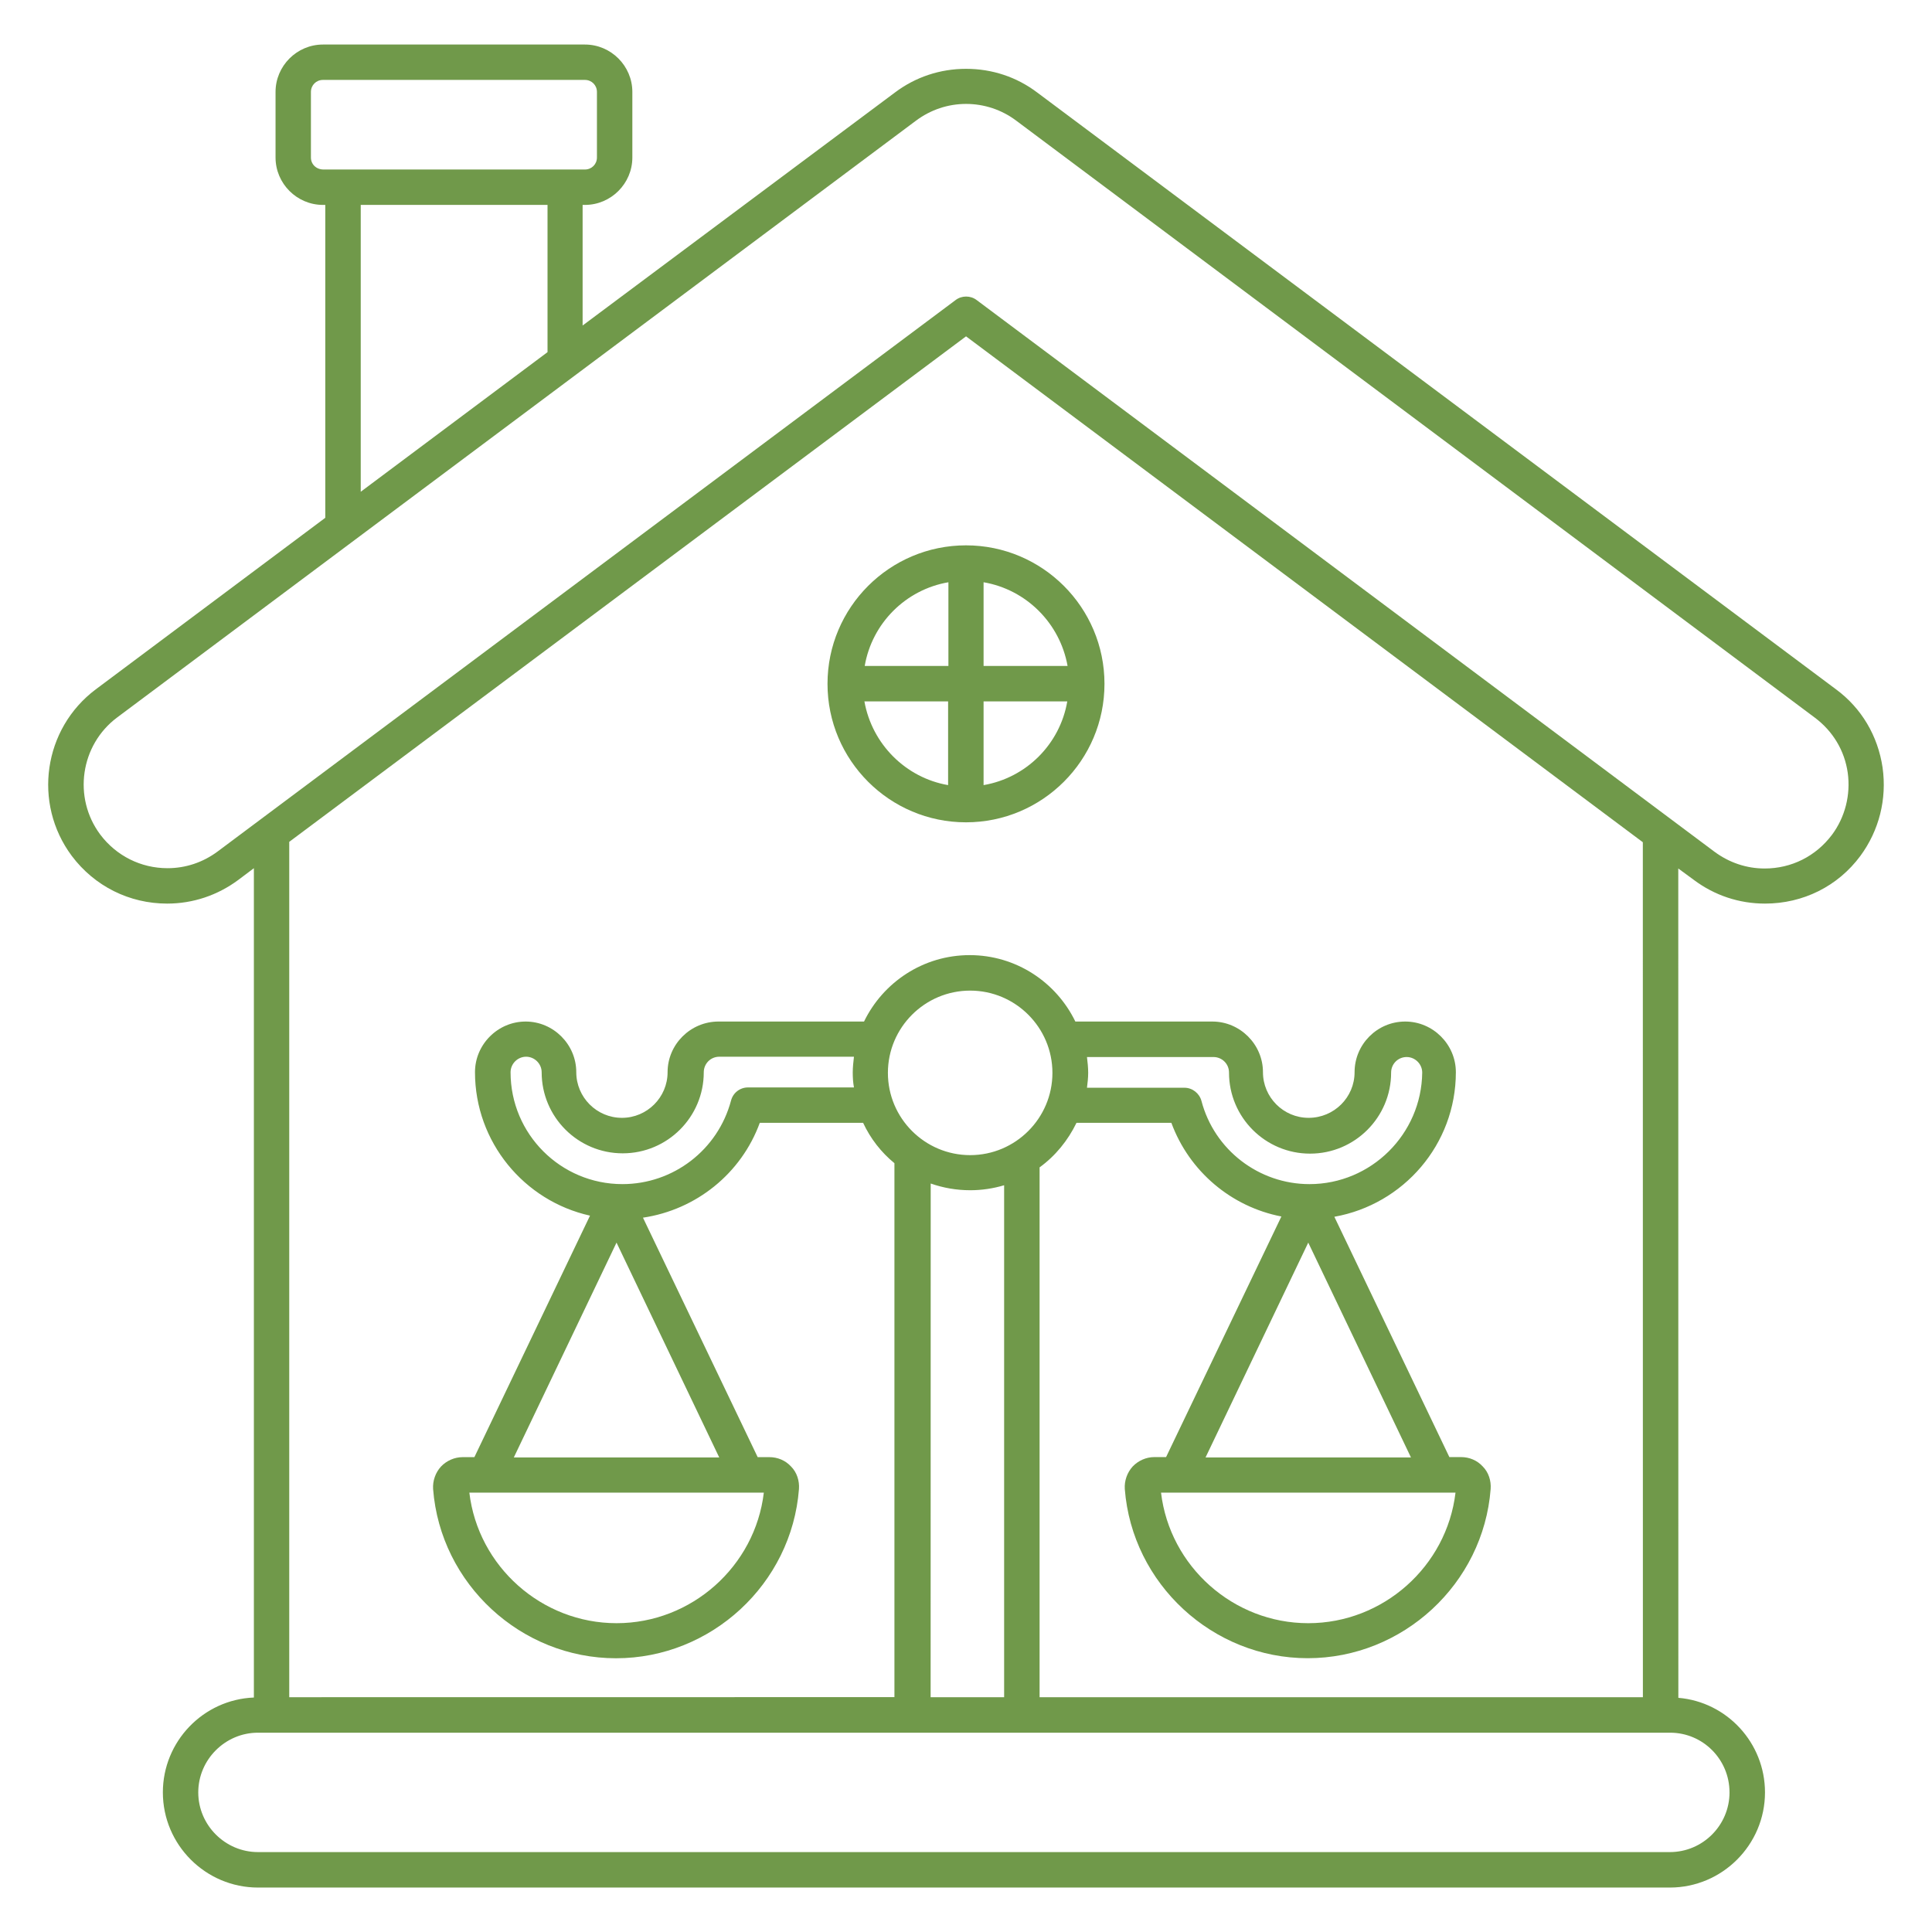 <?xml version="1.0" encoding="UTF-8"?>
<svg xmlns="http://www.w3.org/2000/svg" width="1200pt" height="1200pt" version="1.1" viewBox="0 0 1200 1200">
  <path d="m1169.3 476.72c-2.906-19.641-13.078-36.891-28.922-48.562l-496.13-370.69c-12.75-9.656-28.031-14.719-44.203-14.719s-31.453 5.109-44.203 14.719l-193.97 144.71v-74.906h1.453c16.172 0 29.438-13.266 29.438-29.438v-40.734c0-16.172-13.266-29.438-29.438-29.438h-162.74c-16.172 0-29.438 13.266-29.438 29.438v40.734c0 16.172 13.266 29.438 29.438 29.438h1.453v194.34l-142.55 106.55c-32.531 24.375-39.281 70.734-14.906 103.45 14.203 18.891 35.812 29.625 59.25 29.625 15.984 0 31.266-5.109 44.203-14.719l9.656-7.266v515.11c-31.453 1.266-56.531 27.281-56.531 58.922 0 32.531 26.531 59.109 59.109 59.109h876.89c32.531 0 59.109-26.531 59.109-59.109 0-30.75-23.625-56.203-53.812-58.734l-0.047-515.11 9.656 7.078c12.891 9.656 28.172 14.719 44.203 14.719 23.625 0 45.281-10.734 59.25-29.625 11.625-15.797 16.547-35.25 13.781-54.891zm-976.18-378.89v-40.734c0-4.172 3.281-7.453 7.453-7.453h162.74c4.172 0 7.453 3.281 7.453 7.453v40.734c0 4.172-3.281 7.453-7.453 7.453h-162.37c-4.547 0-7.828-3.281-7.828-7.453zm30.938 29.438h116.02v91.453l-116.02 86.719zm850.18 986.02c0 20.344-16.547 37.078-37.078 37.078h-876.94c-20.344 0-37.078-16.734-37.078-37.078s16.734-37.078 37.078-37.078h877.12c20.344 0 36.891 16.547 36.891 37.078zm-599.81-186.19c-5.438 45.797-44.906 81.094-91.453 81.094s-86.016-35.25-91.453-81.094zm-155.29-21.844 63.797-133.45 63.797 133.45zm67.453-169.78c-38.344 0-69.469-31.078-69.469-69.469 0-5.25 4.359-9.656 9.656-9.656 5.25 0 9.656 4.359 9.656 9.656 0 27.797 22.547 50.344 50.344 50.344s50.344-22.547 50.344-50.344c0-5.25 4.172-9.656 9.656-9.656h83.625c-0.375 3.281-0.75 6.562-0.75 9.797 0 3.094 0.188 6.188 0.75 9.281h-65.812c-4.922 0-9.281 3.281-10.547 8.203-8.156 30.562-35.812 51.844-67.453 51.844zm164.9-69.094c0-28.172 22.922-51.094 51.094-51.094s51.094 22.922 51.094 51.094c0 28.172-22.922 51.094-51.094 51.094s-51.094-22.922-51.094-51.094zm352.55 260.72c-5.438 45.797-44.906 81.094-91.453 81.094s-86.016-35.25-91.453-81.094zm-155.26-21.844 63.797-133.45 63.797 133.45zm64.547-169.78c-31.453 0-59.109-21.281-67.078-51.656-1.266-4.734-5.625-8.203-10.547-8.203h-60.562c0.375-3.094 0.75-6.188 0.75-9.281 0-3.281-0.375-6.562-0.75-9.797h78.562c5.25 0 9.656 4.172 9.656 9.656 0 27.797 22.547 50.344 50.344 50.344s50.344-22.547 50.344-50.344c0-5.25 4.172-9.656 9.656-9.656 5.25 0 9.656 4.359 9.656 9.656-0.422 38.156-31.688 69.281-70.031 69.281zm-210.74 3.797c7.266 0 14.344-1.078 21.094-3.094v318h-45.656l0.047-319.08c7.781 2.719 15.984 4.172 24.516 4.172zm417.84 314.9h-374.72v-329.11c9.797-7.078 17.625-16.734 22.922-27.656h58.922c11.109 30.188 37.266 52.172 68.344 58.172l-71.625 149.44h-7.266c-5.109 0-9.984 2.203-13.453 5.812-3.469 3.797-5.25 8.906-4.922 14.016 4.547 58.922 54.562 105.09 113.62 105.09 59.109 0 109.08-46.172 113.62-105.09 0.375-5.109-1.266-10.359-4.922-14.016-3.469-3.797-8.344-5.812-13.453-5.812h-7.266l-71.438-149.26c42.891-7.641 75.469-44.906 75.469-89.812 0-17.25-14.203-31.453-31.453-31.453-17.438 0-31.453 14.203-31.453 31.453 0 15.656-12.75 28.359-28.547 28.359-15.656 0-28.359-12.75-28.359-28.359 0-17.25-14.203-31.453-31.453-31.453h-85.078c-11.812-24.375-36.75-41.25-65.625-41.25-28.922 0-53.812 16.922-65.625 41.25h-90.375c-17.438 0-31.641 14.203-31.641 31.453 0 15.656-12.75 28.359-28.359 28.359-15.656 0-28.359-12.75-28.359-28.359 0-17.25-14.203-31.453-31.453-31.453s-31.453 14.203-31.453 31.453c0 43.453 30.562 80.016 71.438 89.109l-71.812 150h-7.266c-5.109 0-9.984 2.203-13.453 5.812-3.469 3.797-5.25 8.906-4.922 14.016 4.547 58.922 54.562 105.09 113.62 105.09 59.109 0 109.08-46.172 113.62-105.09 0.375-5.109-1.266-10.359-4.922-14.016-3.469-3.797-8.344-5.812-13.453-5.812h-7.266l-71.25-148.74c33.094-4.922 61.078-27.469 72.562-58.922h64.172c4.547 9.797 11.25 18.375 19.453 25.078v331.64l-375.89 0.047v-531.28l420.37-313.97 420.37 314.21zm117.42-535.64c-9.984 13.266-25.078 20.906-41.812 20.906-11.25 0-21.984-3.656-31.078-10.359l-458.34-342.71c-3.797-2.906-9.281-2.906-13.078 0l-458.39 342.52c-9.094 6.75-19.828 10.359-31.078 10.359-16.547 0-31.828-7.641-41.812-20.906-17.109-22.922-12.375-55.641 10.547-72.75l496.18-370.69c9.094-6.75 19.828-10.359 31.078-10.359s22.172 3.656 31.078 10.359l496.18 370.92c11.109 8.344 18.375 20.344 20.344 34.172 1.875 13.641-1.594 27.469-9.797 38.531z" fill="#70994a"></path>
  <path d="m513.98 424.74c0 47.438 38.531 86.016 86.016 86.016 47.438 0 86.016-38.531 86.016-86.016 0-47.438-38.531-86.016-86.016-86.016-47.438 0-86.016 38.531-86.016 86.016zm75.094-63.094v51.984h-51.984c4.547-26.531 25.453-47.438 51.984-51.984zm-52.172 74.016h51.984v51.984c-26.344-4.547-47.25-25.453-51.984-51.984zm74.016 51.984v-51.984h51.984c-4.547 26.531-25.453 47.438-51.984 51.984zm52.172-74.016h-52.172v-51.984c26.531 4.547 47.438 25.453 52.172 51.984z" fill="#70994a"></path>
</svg>
